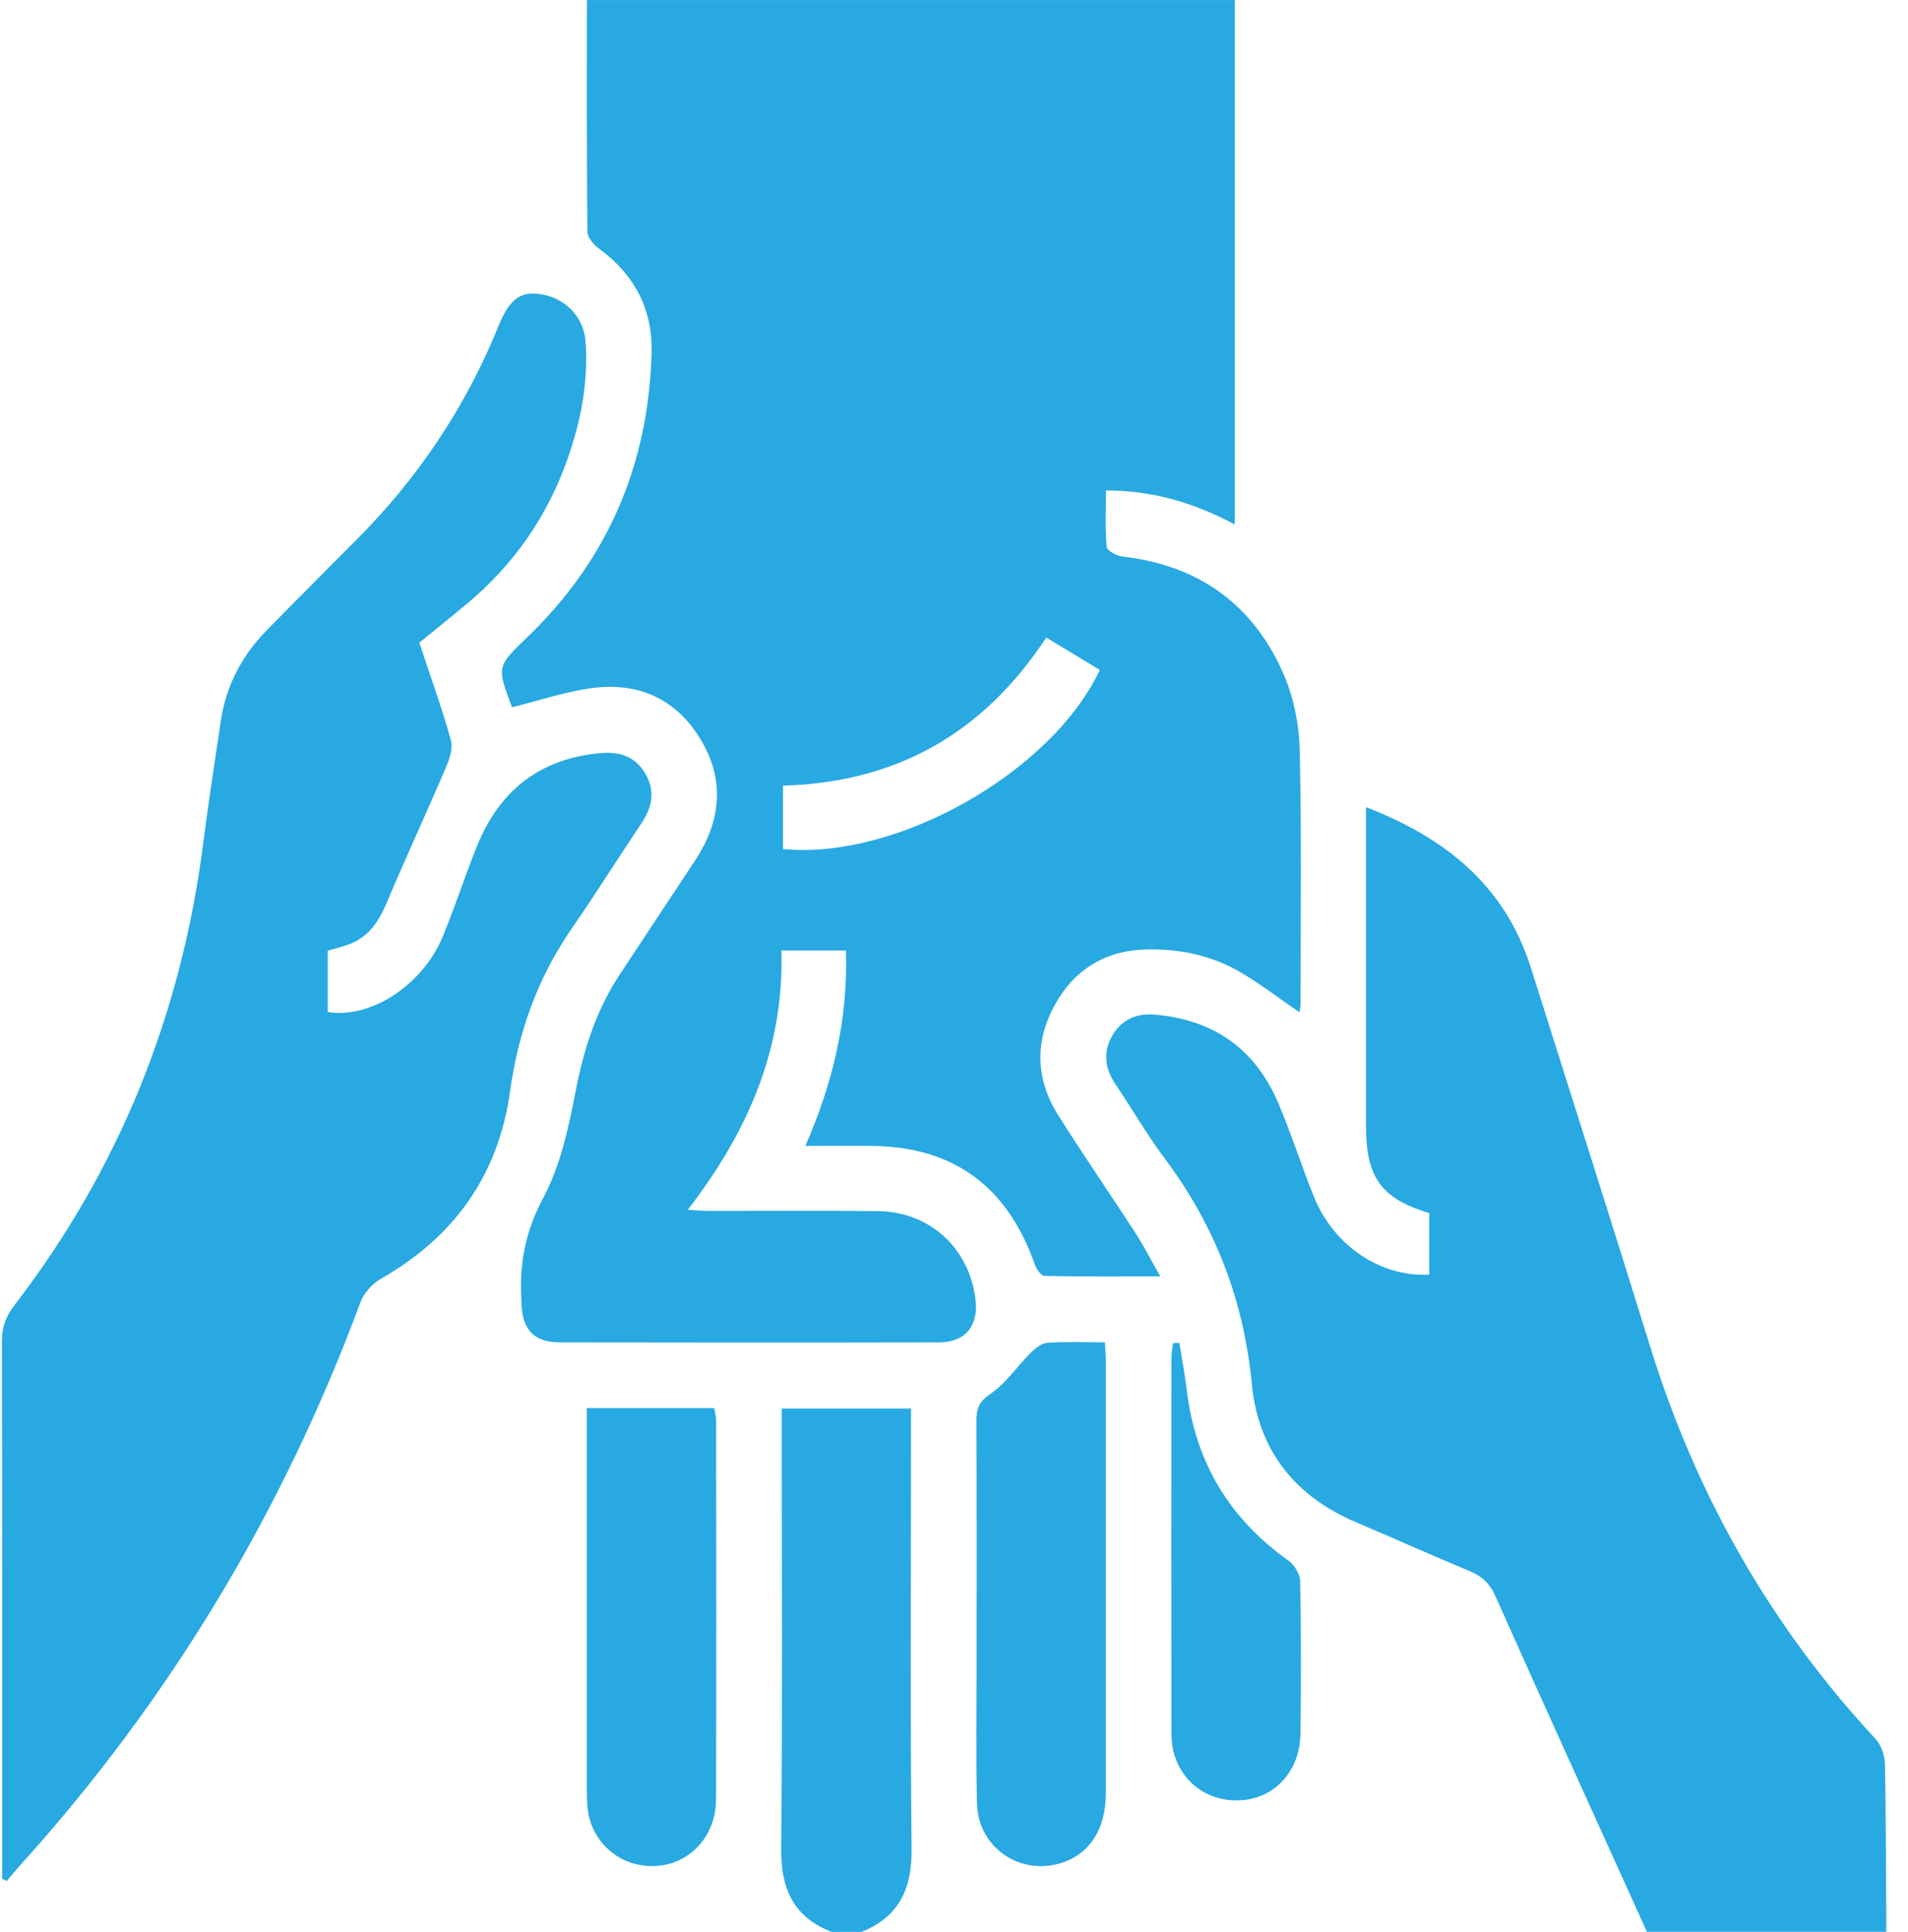 <svg width="81" height="82" viewBox="0 0 81 82" fill="none" xmlns="http://www.w3.org/2000/svg">
<g clip-path="url(#clip0_266_887)">
<path d="M69.918 82C67.767 77.249 65.605 72.502 63.48 67.74C63.24 67.205 62.915 66.903 62.393 66.687C60.781 66.019 59.19 65.298 57.582 64.619C54.988 63.523 53.416 61.57 53.147 58.767C52.805 55.207 51.596 52.051 49.471 49.208C48.707 48.186 48.064 47.077 47.353 46.017C46.914 45.362 46.815 44.684 47.203 43.986C47.593 43.288 48.23 43.001 49.006 43.065C51.494 43.268 53.285 44.506 54.269 46.827C54.82 48.124 55.247 49.473 55.773 50.781C56.615 52.873 58.596 54.211 60.675 54.102C60.675 53.235 60.675 52.366 60.675 51.494C58.63 50.867 57.99 49.98 57.99 47.784C57.99 43.592 57.99 39.402 57.99 35.209V34.259C61.328 35.55 63.876 37.558 64.988 41.069C66.691 46.452 68.401 51.83 70.075 57.221C72.02 63.484 75.178 69.025 79.629 73.819C79.866 74.074 80.013 74.515 80.021 74.872C80.068 77.247 80.066 79.621 80.081 81.996H69.918V82Z" fill="#28A9E1"/>
<path d="M35.303 82C33.708 81.379 33.148 80.197 33.164 78.493C33.222 72.592 33.188 66.689 33.188 60.786C33.188 60.47 33.188 60.155 33.188 59.787H38.675V60.699C38.675 66.627 38.637 72.556 38.699 78.484C38.718 80.191 38.156 81.366 36.573 82H35.303Z" fill="#28A9E1"/>
<path d="M21.736 30.015C21.08 28.285 21.089 28.292 22.402 27.029C25.809 23.751 27.533 19.715 27.661 14.981C27.712 13.105 26.92 11.641 25.416 10.543C25.194 10.38 24.939 10.072 24.937 9.827C24.905 6.571 24.916 3.314 24.916 0.002H52.418V22.261C50.708 21.348 48.96 20.82 46.949 20.817C46.949 21.635 46.911 22.427 46.981 23.211C46.996 23.374 47.406 23.596 47.652 23.624C50.906 23.995 53.239 25.675 54.525 28.692C54.94 29.671 55.155 30.803 55.178 31.872C55.258 35.449 55.212 39.029 55.212 42.607C55.212 42.729 55.18 42.853 55.165 42.967C54.291 42.371 53.483 41.742 52.603 41.234C51.436 40.562 50.142 40.286 48.793 40.295C47.028 40.305 45.672 41.074 44.805 42.611C43.92 44.181 43.958 45.793 44.915 47.319C45.976 49.011 47.113 50.653 48.197 52.327C48.551 52.875 48.85 53.458 49.26 54.177C47.495 54.177 45.916 54.19 44.34 54.156C44.198 54.154 44.001 53.867 43.933 53.676C42.751 50.321 40.437 48.647 36.935 48.638C36.063 48.636 35.191 48.638 34.19 48.638C35.359 45.966 36.01 43.256 35.912 40.344H33.172C33.297 44.489 31.753 48.041 29.196 51.353C29.619 51.374 29.867 51.398 30.117 51.398C32.499 51.4 34.879 51.381 37.261 51.407C39.468 51.43 41.144 52.967 41.413 55.154C41.551 56.273 40.982 56.975 39.86 56.978C34.489 56.99 29.118 56.988 23.747 56.978C22.671 56.975 22.169 56.427 22.139 55.329C22.139 55.303 22.139 55.276 22.139 55.25C22.031 53.687 22.294 52.278 23.068 50.833C23.802 49.462 24.143 47.835 24.445 46.281C24.788 44.495 25.334 42.832 26.337 41.322C27.398 39.727 28.445 38.121 29.506 36.526C30.628 34.837 30.783 33.073 29.714 31.336C28.624 29.564 26.944 28.909 24.933 29.234C23.876 29.405 22.845 29.741 21.736 30.022V30.015ZM33.24 36.038C38.063 36.509 44.635 32.79 46.691 28.435C45.94 27.981 45.184 27.525 44.417 27.063C41.74 31.133 38.044 33.216 33.24 33.347V36.038Z" fill="#28A9E1"/>
<path d="M0.093 79.735C0.093 79.476 0.093 79.217 0.093 78.958C0.093 71.614 0.099 64.272 0.08 56.928C0.08 56.329 0.25 55.873 0.608 55.406C5.074 49.602 7.706 43.031 8.633 35.751C8.852 34.032 9.121 32.319 9.373 30.604C9.6 29.073 10.296 27.782 11.378 26.695C12.615 25.451 13.841 24.196 15.084 22.959C17.714 20.338 19.751 17.315 21.153 13.859C21.615 12.716 22.076 12.369 22.903 12.478C23.945 12.615 24.776 13.412 24.857 14.484C24.984 16.212 24.659 17.884 24.084 19.509C23.227 21.927 21.815 23.956 19.859 25.596C19.148 26.192 18.425 26.77 17.801 27.279C18.276 28.718 18.767 30.062 19.144 31.437C19.244 31.797 19.057 32.281 18.894 32.662C18.092 34.539 17.229 36.391 16.437 38.273C16.102 39.07 15.684 39.742 14.859 40.066C14.566 40.181 14.257 40.25 13.915 40.35V42.956C15.739 43.249 17.945 41.819 18.802 39.74C19.329 38.462 19.749 37.136 20.273 35.856C21.24 33.501 22.986 32.178 25.525 31.964C26.325 31.897 26.993 32.122 27.413 32.863C27.831 33.602 27.674 34.287 27.222 34.959C26.229 36.441 25.281 37.95 24.269 39.417C22.833 41.498 22.004 43.791 21.658 46.296C21.166 49.871 19.29 52.498 16.181 54.271C15.812 54.481 15.447 54.884 15.3 55.28C11.998 64.182 7.199 72.156 0.85 79.18C0.657 79.394 0.475 79.619 0.286 79.838C0.218 79.805 0.152 79.773 0.084 79.741L0.093 79.735Z" fill="#28A9E1"/>
<path d="M46.907 56.978C46.924 57.301 46.943 57.513 46.943 57.723C46.943 63.865 46.947 70.006 46.943 76.149C46.943 77.707 46.188 78.784 44.909 79.116C43.186 79.561 41.521 78.352 41.476 76.555C41.428 74.581 41.459 72.603 41.459 70.627C41.459 67.182 41.466 63.737 41.451 60.292C41.449 59.772 41.576 59.483 42.053 59.159C42.707 58.714 43.175 57.999 43.75 57.427C43.946 57.235 44.215 57.014 44.463 56.997C45.248 56.941 46.039 56.975 46.909 56.975L46.907 56.978Z" fill="#28A9E1"/>
<path d="M24.913 59.765H30.318C30.348 59.939 30.401 60.112 30.401 60.286C30.405 65.651 30.416 71.016 30.397 76.38C30.39 78.292 28.755 79.568 26.969 79.118C25.9 78.849 25.079 77.917 24.951 76.804C24.913 76.461 24.913 76.112 24.911 75.765C24.909 70.775 24.911 65.782 24.911 60.791C24.911 60.474 24.911 60.157 24.911 59.763L24.913 59.765Z" fill="#28A9E1"/>
<path d="M50.067 56.997C50.173 57.667 50.3 58.335 50.381 59.007C50.75 62.075 52.203 64.471 54.706 66.246C54.954 66.422 55.19 66.818 55.196 67.115C55.236 69.278 55.239 71.442 55.207 73.605C55.183 75.11 54.205 76.23 52.867 76.395C51.477 76.566 50.249 75.795 49.853 74.476C49.761 74.177 49.732 73.847 49.732 73.53C49.725 68.242 49.725 62.953 49.73 57.667C49.73 57.449 49.772 57.23 49.795 57.01C49.886 57.005 49.976 57.001 50.067 56.997Z" fill="#28A9E1"/>
</g>
<defs>
<clipPath id="clip0_266_887">
<rect width="80" height="82" fill="white" transform="translate(0.08)"/>
</clipPath>
</defs>
</svg>
